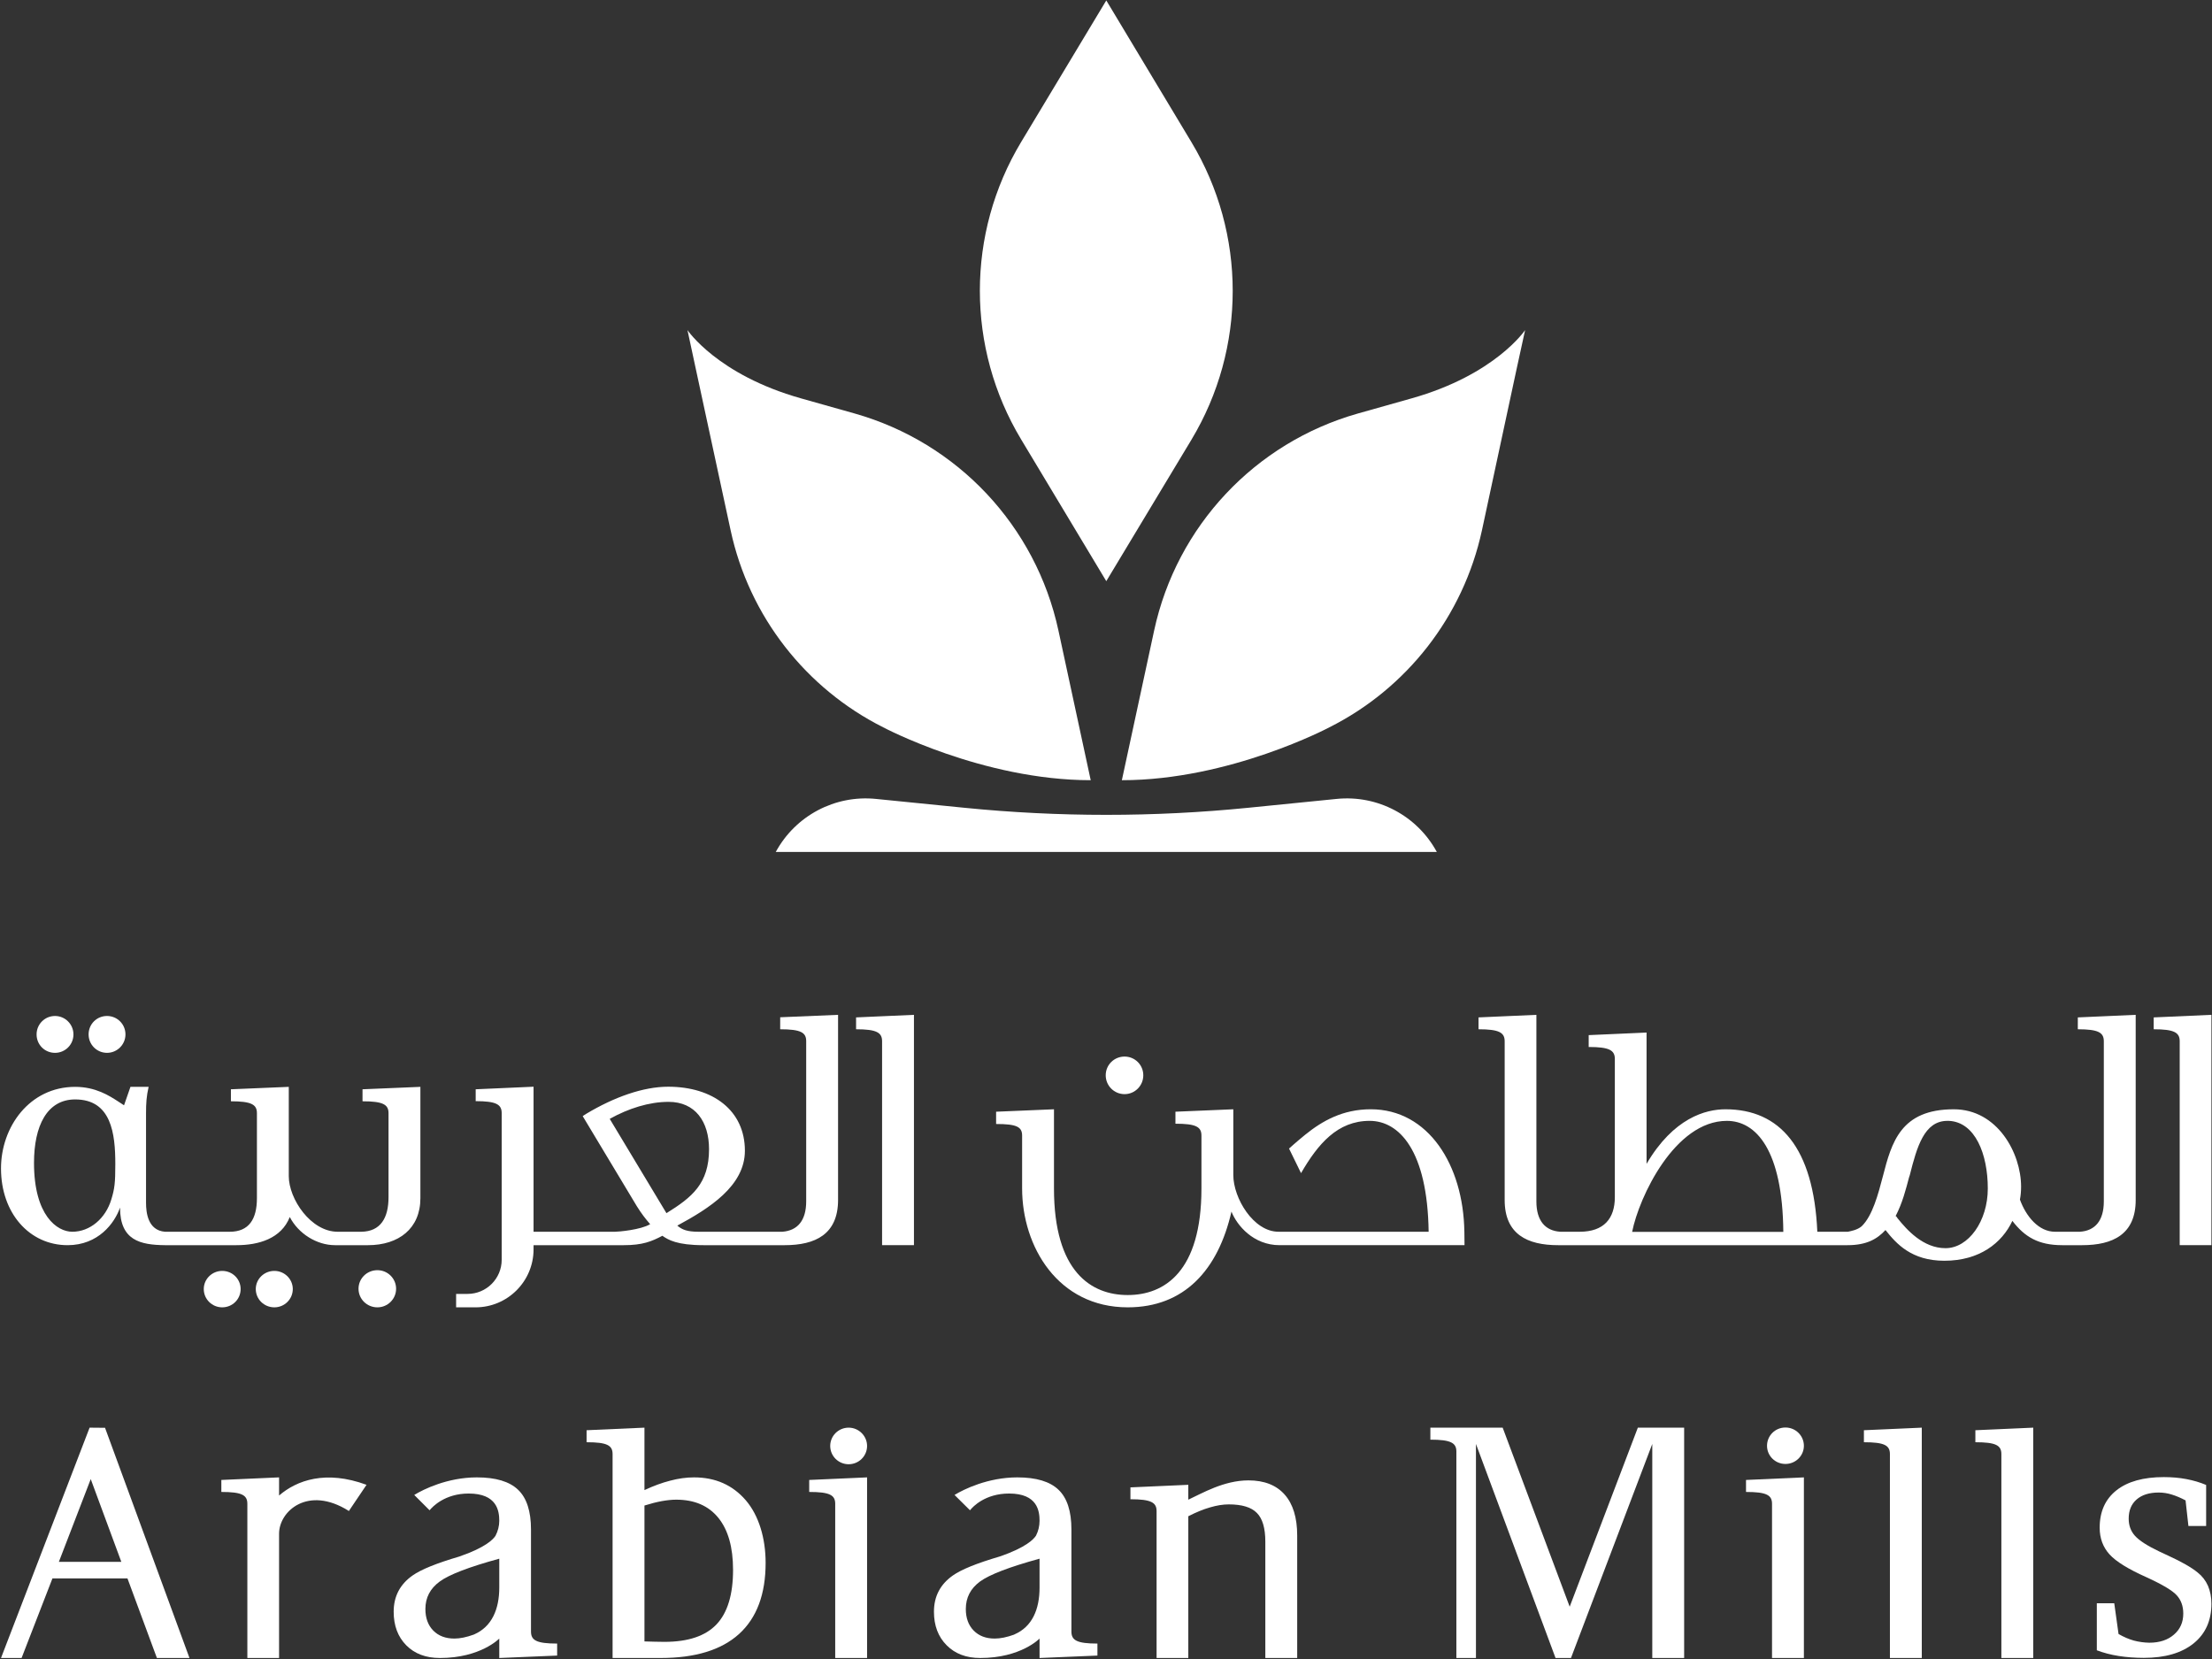 <svg version="1.2" xmlns="http://www.w3.org/2000/svg" viewBox="0 0 1548 1161" width="1548" height="1161"><rect x="0" y="0" width="1548" height="1161" fill="#333333" stroke="none"/><style>.a{fill:#fff}</style><path class="a" d="m833.8 99.5l-59.6-99.2-59.6 99.1c-38.5 64-38.5 144.1 0 208.1l59.6 99.2 59.6-99c38.5-64.1 38.5-144.2 0-208.2z"/><path fill-rule="evenodd" class="a" d="m1067.3 231l-5.9 27-24.3 113.1c-13.1 60.4-52.8 110.8-106.8 137.9 0 0-69.6 37-145.2 37l22.6-104.8c15.8-73.1 70.6-131.4 142.5-151.8l37.6-10.6c58.6-16.5 79.5-47.8 79.5-47.8zm-506.7 47.8l37.6 10.6c71.9 20.4 126.7 78.7 142.5 151.8l22.6 104.8c-75.6 0-145.2-37-145.2-37-54-27.1-93.8-77.5-106.8-137.9l-24.4-113.1-5.8-27c0 0 20.9 31.3 79.5 47.8zm-17.7 317.4c13.8-25.4 41.4-40 70.1-37.1l61.9 6.2c66 6.6 132.6 6.6 198.6 0l61.9-6.2c28.7-2.9 56.3 11.7 70.1 37.1zm481.9 265.8l0.1 9.4h-129.4c-18.4 0-29.9-13.9-33.7-23.5-9.3 40.7-32.9 67-72.6 67-48.8 0-73.9-42.5-73.9-83.2v-37c0-6.1-3.8-8.1-18.2-8.1v-8.6l40.5-1.7v55.4c0 58.4 26.1 74.6 51.6 74.6 25.6 0 51.6-16.2 51.6-74.6v-37c0-6.1-3.8-8.3-18.2-8.3v-8.4l40.5-1.7v46c0 16.2 14.1 39.7 31.6 39.7h105.1c-0.8-57.1-20.8-77.6-41.3-77.6-22.5 0-36.2 16.2-48 36.6l-8.4-17.2c0 0 4.7-4.3 11.2-9.6 12.1-9.8 26.4-17.9 46-17.9 40.2 0 64.8 38.9 65.5 85.7zm522.8-151.8v161.2h-22.2v-142.7c0-6.1-3.8-8.4-18.2-8.4v-8.3z"/><path fill-rule="evenodd" class="a" d="m1454.1 712l40.5-1.8v129.6c0 24-16 31.6-37.5 31.6h-13.9c-16.7 0-26.3-5.8-34.9-17-7.3 15.5-23 27.9-47.6 27.9-23 0-33.6-11.9-41.2-21.5-5.8 6.3-13.2 10.6-26.6 10.6h-202.5c-21.5 0-37.4-7.6-37.4-31.6v-111.1c0-6.1-3.9-8.4-18.3-8.4v-8.3l40.5-1.8v130.6c0 13.4 6.1 20.5 16.7 21.2h13.6c17 0 24.6-9.3 24.6-24.2v-96.7c0-6.1-3.8-8.4-18.3-8.4v-8.3l40.5-1.8v91.9c18.8-32.1 41.3-38.2 55.2-38.2 38.2 0 61.7 27 64.3 85.7h21.4c2.2-0.5 6.5-1.2 9.6-3.8 7.6-7.3 11.6-22.5 14.9-35.1 6.1-23.6 12.4-46.8 49.6-46.8 30.6 0 47.1 30.8 47.1 54.1q0 4.9-0.8 9.1c4.3 11.9 13.2 22.5 24.5 22.5h17.5c10.6-0.7 16.7-7.8 16.7-21.2v-112.1c0-6.1-3.8-8.4-18.2-8.4zm-206.1 150.1c-0.5-57.2-19-77.7-39.5-77.7-36.5 0-61.5 53.4-66.3 77.7zm143.1-30.4c0-24-8.8-46.5-27.3-47.3h-1c-16.2 0-21.3 18.2-26.3 38l-0.5 1.5c-2.3 8.6-4.6 17.9-9.4 27.1 0.5 0.2 1 1 1.3 1.5 6.5 8.1 17.9 21 33.6 21 16 0 29.6-18.8 29.6-41.8zm-604.1-66c-7.3 0-13.2-5.9-13.2-13.2 0-7.3 5.9-13.1 13.2-13.1 7.2 0 13.1 5.8 13.1 13.1 0 7.3-5.9 13.2-13.1 13.2zm-748.5-28.9c-7.2 0-12.9-5.7-12.9-12.9 0-7.1 5.7-12.9 12.9-12.9 7.1 0 12.9 5.8 12.9 12.9 0 7.2-5.8 12.9-12.9 12.9z"/><path fill-rule="evenodd" class="a" d="m87.8 723.9c0-7.2-5.8-12.9-12.9-12.9-7.2 0-12.9 5.7-12.9 12.9 0 7.1 5.7 12.9 12.9 12.9 7.1 0 12.9-5.8 12.9-12.9zm80.6 178.2c0-7-5.7-12.7-12.9-12.7-7.1 0-12.9 5.7-12.9 12.7 0 7.1 5.8 12.8 12.9 12.8 7.2 0 12.9-5.7 12.9-12.8zm36.5 0c0-7-5.8-12.7-12.9-12.7-7.2 0-13 5.7-13 12.7 0 7.1 5.8 12.8 13 12.8 7.1 0 12.9-5.7 12.9-12.8zm72.3-0.2c0-7.2-5.9-13-13.1-13-7.3 0-13.2 5.8-13.2 13 0 7.2 5.9 13 13.2 13 7.2 0 13.1-5.8 13.1-13zm321.9-189.9v8.3c14.4 0 18.2 2.3 18.2 8.4v142.7h22.3v-161.2z"/><path fill-rule="evenodd" class="a" d="m253.7 762.3l40.5-1.7v77.9c0 21.3-15.2 32.9-36.7 32.9h-23c-12.9 0-25.7-8.1-31.7-19.7-6 15.1-21.7 19.7-37.4 19.7h-50c-17.2-0.2-31.4-3.3-31.4-26.3-3.8 10.9-15.2 26.3-36.7 26.3-26.6 0-46.6-22.3-46.6-53.7 0-29.1 20-57.1 51.9-57.1 14.4 0 24 6.3 29.9 10.1 2.7 1.8 4.3 2.8 4.3 2.8l4.5-12.9h12.7c-1.5 6.6-1.8 11.4-1.8 18.4v62.8c0 6.8 1.3 19.2 13.2 20.2h45.4c13.4 0 19-8.8 19-23.5v-59.5c0-6-3.8-8.3-18.2-8.3v-8.4l40.5-1.7v62.5c0 15.9 15.4 38.9 34.2 38.9h16.6c13.4-0.2 19-9.6 19-24.2v-58.8c0-6-3.8-8.3-18.2-8.3zm-173 52.3c0-21.4-2.8-45.2-28.1-45.2-19.7 0-28.8 18.5-28.8 44.4 0 36.9 16.2 48.2 26.8 48.2 12.4 0 23.3-9.3 27.3-22.6 2.3-7.5 2.8-11.5 2.8-24.8zm465.3-102.7l40.5-1.7v129.5c0 24.1-15.9 31.7-37.4 31.7h-56.7c-18.7 0-24.8-3.8-28.6-6.4 0.1 0-0.2 0-0.2-0.2-7.6 4-13.9 6.6-27.1 6.6h-63.1v2.9c0 22.4-18.2 40.6-40.6 40.6h-13.6v-9.4h8c13.2 0 23.9-10.7 23.9-23.9v-102.6c0-6.1-3.8-8.4-18.2-8.4v-8.3l40.5-1.8v101.5h57.1c2.2 0 17.9-1.3 24.5-5.3-3.3-3.8-6.1-7.4-9.4-12.7l-37.8-62.9c0 0 1.5-1.1 2.4-1.6 19.7-11.8 40-19 57.4-19 31.2 0 53.7 16.5 53.7 44.8 0 24.8-25.3 40.5-47.3 52.4 3.3 2.8 6.8 4.3 14.9 4.3h58.6c10.7-0.8 16.7-7.9 16.7-21.3v-112.1c0-6-3.7-8.3-18.2-8.3zm-79.6 137.1c17.9-11.1 29.8-20.7 29.8-44.8 0-19.2-9.6-33.1-28.3-33.1-13.7 0-28.1 4.6-41.2 11.9zm783.1 175.5c-7.2 0-12.9-5.7-12.9-12.7 0-7.1 5.7-12.8 12.9-12.8 7.1 0 12.9 5.7 12.9 12.8 0 7-5.8 12.7-12.9 12.7zm294.4 14.7v28.7h-12.4l-2-17.9q-5.1-2.7-9.7-4.1-4.5-1.4-9.1-1.4-9.9 0-15.5 4.9-5.5 4.8-5.5 13.4 0 7.1 4.4 12 4.5 5 17.1 11 2 1 6 2.8 14.4 6.6 20.8 11.9 4.7 3.7 7.2 9.3 2.4 5.7 2.4 12.5 0 17.7-12.5 27.8-12.6 10.1-34.8 10.1-9.1 0-17.5-1.3-8.3-1.3-15.4-4v-32.9h12.2l3 21.5q5.4 3.1 10.7 4.6 5.4 1.4 10.8 1.5 10.8 0 17.3-5.7 6.5-5.6 6.5-14.7 0-7.7-4.5-12.7-4.4-5-21.2-12.7-19.1-8.5-25.9-16-6.9-7.6-6.9-18.7 0-16.9 11.8-26.2 11.7-9.2 33.1-9.2 8.5 0 15.8 1.4 7.4 1.4 13.8 4.1z"/><path fill-rule="evenodd" class="a" d="m1382.4 1009.3v-8.4l40.5-1.8v161.2h-22.3v-142.7c0-6.1-3.8-8.3-18.2-8.3zm-78 0v-8.4l40.5-1.8v161.2h-22.3v-142.7c0-6.1-3.8-8.3-18.2-8.3zm-82.5 34.8v-8.4l40.5-1.8v126.4h-22.3v-107.9c0-6.1-3.8-8.3-18.2-8.3zm-43.3-45v161.2h-22.3v-149.8l-56.9 149.8h-10.8l-55.7-149.8v149.8h-13.7v-144.5c0-6-3.8-8.3-18.2-8.3v-8.4h50.6l46.9 125.3 47.7-125.3zm-584.7 25.6c-7.1 0-12.9-5.7-12.9-12.8 0-7.1 5.8-12.8 12.9-12.8 7.1 0 12.9 5.8 12.9 12.8 0 7.1-5.8 12.8-12.9 12.8z"/><path fill-rule="evenodd" class="a" d="m566.3 1044.1v-8.4l40.5-1.8v126.4h-22.3v-107.9c0-6.1-3.8-8.3-18.2-8.3zm341.5 30.5v85.7h-22.3v-81.4q0-14.2-5.9-20.1-5.8-6-19.7-6-6 0-13.1 2.1-7 2-15.2 6.2v99.2h-22.2v-102.8c0-6-3.8-8.3-18.3-8.3v-8.3l40.5-1.8v10.4c9.6-4.4 24.8-13.5 42.1-13.5q16.5 0 25.3 9.9 8.8 9.9 8.8 28.7zm-372 19.1q0 32.9-18.6 49.8-18.6 16.8-54.8 16.8h-33.7v-142.7c0-6.1-3.8-8.3-18.2-8.3v-8.4l40.5-1.8v43.7q9.4-4.4 18-6.6 8.6-2.3 16.7-2.3 22.4 0 36.2 16c9.2 10.7 13.9 26.7 13.9 43.8zm-22.8 4.9q0-23.7-10.3-36.4-10.3-12.7-29.5-12.7-4.4 0-10 1-5.5 1-12.2 3.1v95.1q4 0.1 7.5 0.2 3.5 0.1 6.5 0.1 24.8 0 36.4-12.2 11.6-12.2 11.6-38.2z"/><path fill-rule="evenodd" class="a" d="m768 1150.2v8.4l-40.5 1.7v-13.6c0 0-13 13.6-41.5 13.6q-14.7 0-23.5-8.9-8.9-8.9-8.9-23.5 0-16.1 13.3-25.4 8.8-6.2 32.6-13.2c18.8-6.4 24-12.3 25.5-14.6 1.6-3.1 2.5-6.7 2.5-10.4 0-6.8-1.4-19.1-21.3-19.1-16.9 0-25.5 9.4-27.1 11.4l-0.3 0.3-10.8-10.7c6.3-3.9 23.4-12.3 43.9-12.3q19.9 0 28.9 8.7 9 8.6 9 27.8v71.4c0 6.1 3.8 8.4 18.2 8.4zm-71.9-3.5q6 0 13.7-2.8 0.1 0 0.1-0.1c12.5-5.4 17.6-17.6 17.6-32.8v-20.2q-31.7 8.7-41.7 16-9.9 7.3-9.9 19.2 0 9.5 5.5 15.1 5.5 5.6 14.7 5.6zm-306.2 3.5v8.4l-40.5 1.7v-13.6c0 0-13.1 13.6-41.5 13.6q-14.8 0-23.6-8.9-8.8-8.9-8.8-23.5 0-16.1 13.3-25.4 8.8-6.2 32.6-13.2c18.7-6.4 24-12.3 25.4-14.6 1.6-3.1 2.6-6.7 2.6-10.4 0-6.8-1.5-19.1-21.4-19.1-16.8 0-25.4 9.4-27.1 11.4l-0.3 0.3-10.7-10.7c6.3-3.9 23.3-12.3 43.8-12.3q19.9 0 28.9 8.7 9 8.6 9 27.8v67.6 3.8c0 6.1 3.8 8.4 18.3 8.4zm-71.9-3.5q5.9 0 13.6-2.8 0.1 0 0.2-0.1c12.4-5.4 17.6-17.6 17.6-32.8v-20.2q-31.8 8.7-41.7 16-10 7.3-10 19.2 0 9.5 5.5 15.1 5.5 5.6 14.8 5.6zm-61.5-107.6l-12.4 18.4-0.3-0.3c-28.3-17.7-48.5 0.3-48.5 16.1v87h-22.2v-8.3-54.4q0-0.1 0-0.3v-44.9c0-6.1-3.8-8.3-18.2-8.3v-8.4l40.4-1.8v12.7c12.4-10.7 32.7-18 61.2-7.5zm-167.3 65.5h-52.5l-21.6 55.7h-14.4l62-161.2 10.8 0.1 59.1 161.1h-22.8zm-4.3-11.6l-21.4-57.9-22.3 57.9z"/></svg>